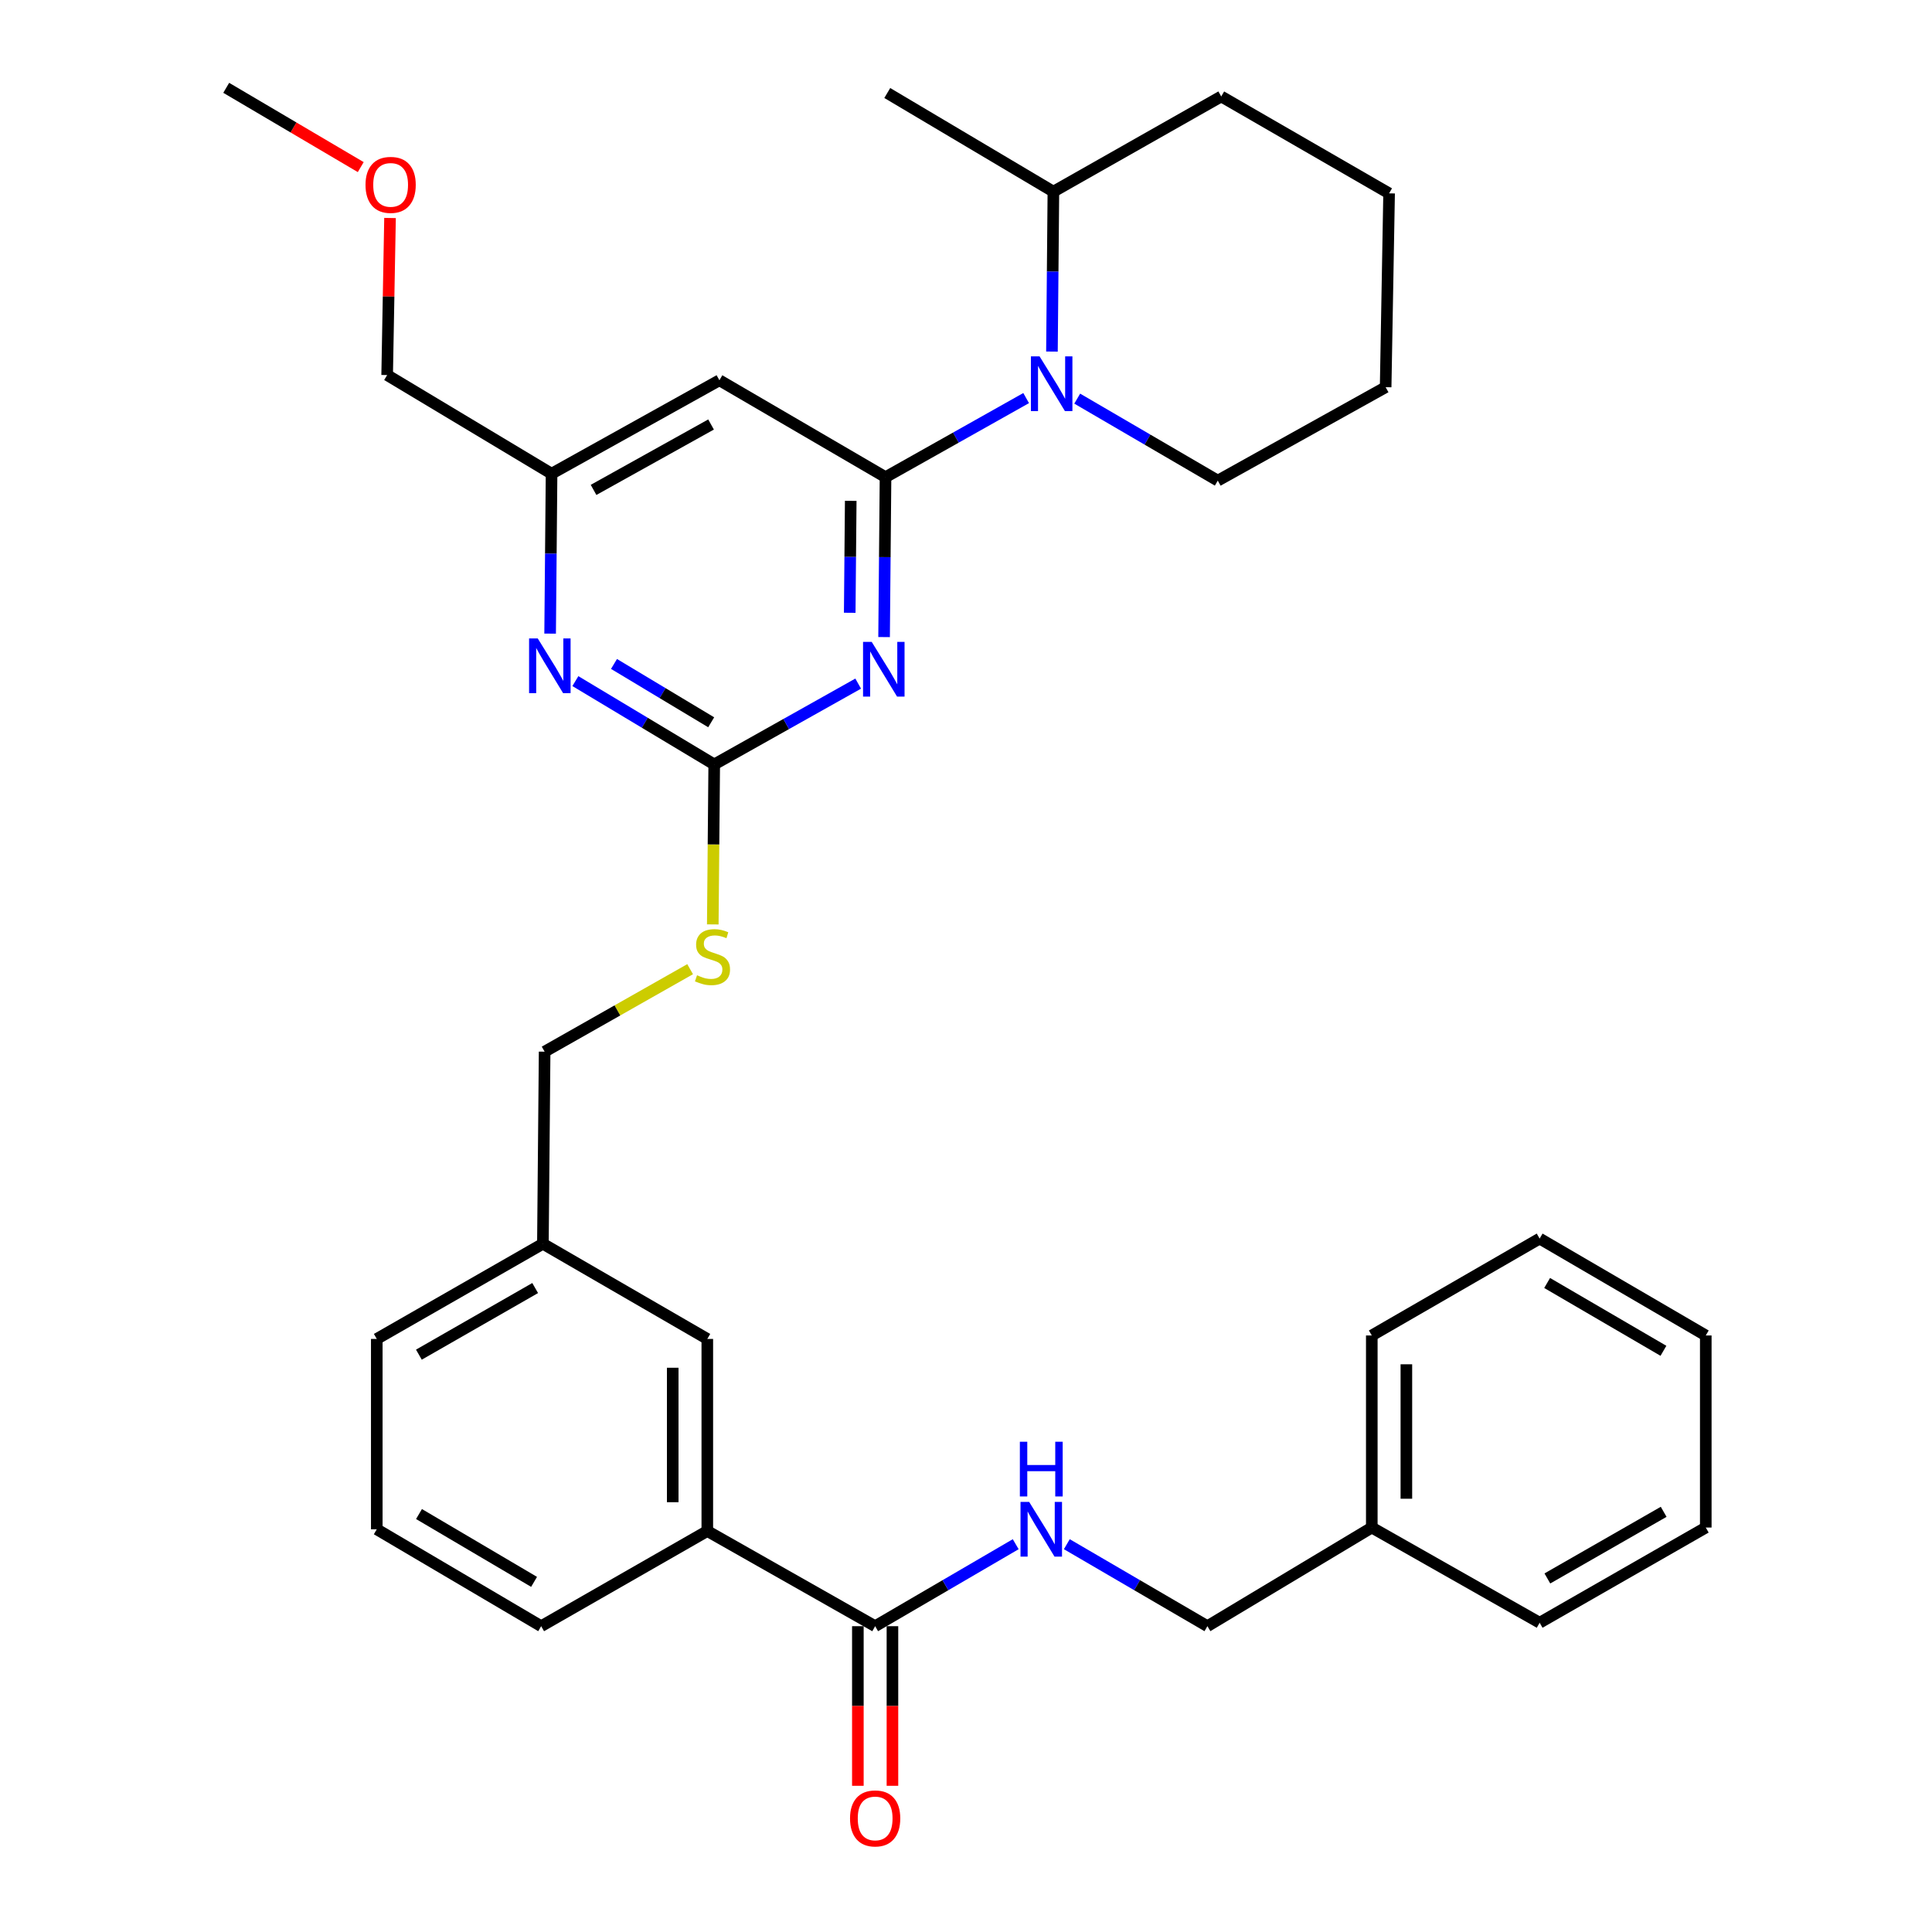 <?xml version='1.0' encoding='iso-8859-1'?>
<svg version='1.1' baseProfile='full'
              xmlns='http://www.w3.org/2000/svg'
                      xmlns:rdkit='http://www.rdkit.org/xml'
                      xmlns:xlink='http://www.w3.org/1999/xlink'
                  xml:space='preserve'
width='1000px' height='1000px' viewBox='0 0 1000 1000'>
<!-- END OF HEADER -->
<rect style='opacity:1.0;fill:#FFFFFF;stroke:none' width='1000' height='1000' x='0' y='0'> </rect>
<path class='bond-0' d='M 452.977,841.714 L 489.354,820.495' style='fill:none;fill-rule:evenodd;stroke:#000000;stroke-width:6px;stroke-linecap:butt;stroke-linejoin:miter;stroke-opacity:1' />
<path class='bond-0' d='M 489.354,820.495 L 525.73,799.276' style='fill:none;fill-rule:evenodd;stroke:#0000FF;stroke-width:6px;stroke-linecap:butt;stroke-linejoin:miter;stroke-opacity:1' />
<path class='bond-1' d='M 444.028,841.714 L 444.028,883.02' style='fill:none;fill-rule:evenodd;stroke:#000000;stroke-width:6px;stroke-linecap:butt;stroke-linejoin:miter;stroke-opacity:1' />
<path class='bond-1' d='M 444.028,883.02 L 444.028,924.325' style='fill:none;fill-rule:evenodd;stroke:#FF0000;stroke-width:6px;stroke-linecap:butt;stroke-linejoin:miter;stroke-opacity:1' />
<path class='bond-1' d='M 461.926,841.714 L 461.926,883.02' style='fill:none;fill-rule:evenodd;stroke:#000000;stroke-width:6px;stroke-linecap:butt;stroke-linejoin:miter;stroke-opacity:1' />
<path class='bond-1' d='M 461.926,883.02 L 461.926,924.325' style='fill:none;fill-rule:evenodd;stroke:#FF0000;stroke-width:6px;stroke-linecap:butt;stroke-linejoin:miter;stroke-opacity:1' />
<path class='bond-2' d='M 452.977,841.714 L 366.1,792.454' style='fill:none;fill-rule:evenodd;stroke:#000000;stroke-width:6px;stroke-linecap:butt;stroke-linejoin:miter;stroke-opacity:1' />
<path class='bond-3' d='M 552.188,799.275 L 588.569,820.495' style='fill:none;fill-rule:evenodd;stroke:#0000FF;stroke-width:6px;stroke-linecap:butt;stroke-linejoin:miter;stroke-opacity:1' />
<path class='bond-3' d='M 588.569,820.495 L 624.951,841.714' style='fill:none;fill-rule:evenodd;stroke:#000000;stroke-width:6px;stroke-linecap:butt;stroke-linejoin:miter;stroke-opacity:1' />
<path class='bond-4' d='M 710.038,790.654 L 624.951,841.714' style='fill:none;fill-rule:evenodd;stroke:#000000;stroke-width:6px;stroke-linecap:butt;stroke-linejoin:miter;stroke-opacity:1' />
<path class='bond-5' d='M 710.038,790.654 L 710.038,691.239' style='fill:none;fill-rule:evenodd;stroke:#000000;stroke-width:6px;stroke-linecap:butt;stroke-linejoin:miter;stroke-opacity:1' />
<path class='bond-5' d='M 727.936,775.742 L 727.936,706.151' style='fill:none;fill-rule:evenodd;stroke:#000000;stroke-width:6px;stroke-linecap:butt;stroke-linejoin:miter;stroke-opacity:1' />
<path class='bond-6' d='M 710.038,790.654 L 796.915,839.925' style='fill:none;fill-rule:evenodd;stroke:#000000;stroke-width:6px;stroke-linecap:butt;stroke-linejoin:miter;stroke-opacity:1' />
<path class='bond-7' d='M 545.233,99.189 L 544.861,140.579' style='fill:none;fill-rule:evenodd;stroke:#000000;stroke-width:6px;stroke-linecap:butt;stroke-linejoin:miter;stroke-opacity:1' />
<path class='bond-7' d='M 544.861,140.579 L 544.488,181.969' style='fill:none;fill-rule:evenodd;stroke:#0000FF;stroke-width:6px;stroke-linecap:butt;stroke-linejoin:miter;stroke-opacity:1' />
<path class='bond-8' d='M 545.233,99.189 L 459.251,48.139' style='fill:none;fill-rule:evenodd;stroke:#000000;stroke-width:6px;stroke-linecap:butt;stroke-linejoin:miter;stroke-opacity:1' />
<path class='bond-9' d='M 545.233,99.189 L 632.11,49.929' style='fill:none;fill-rule:evenodd;stroke:#000000;stroke-width:6px;stroke-linecap:butt;stroke-linejoin:miter;stroke-opacity:1' />
<path class='bond-10' d='M 531.132,206.043 L 494.739,226.512' style='fill:none;fill-rule:evenodd;stroke:#0000FF;stroke-width:6px;stroke-linecap:butt;stroke-linejoin:miter;stroke-opacity:1' />
<path class='bond-10' d='M 494.739,226.512 L 458.346,246.981' style='fill:none;fill-rule:evenodd;stroke:#000000;stroke-width:6px;stroke-linecap:butt;stroke-linejoin:miter;stroke-opacity:1' />
<path class='bond-11' d='M 557.567,206.332 L 593.944,227.551' style='fill:none;fill-rule:evenodd;stroke:#0000FF;stroke-width:6px;stroke-linecap:butt;stroke-linejoin:miter;stroke-opacity:1' />
<path class='bond-11' d='M 593.944,227.551 L 630.32,248.77' style='fill:none;fill-rule:evenodd;stroke:#000000;stroke-width:6px;stroke-linecap:butt;stroke-linejoin:miter;stroke-opacity:1' />
<path class='bond-12' d='M 630.32,248.77 L 717.207,200.405' style='fill:none;fill-rule:evenodd;stroke:#000000;stroke-width:6px;stroke-linecap:butt;stroke-linejoin:miter;stroke-opacity:1' />
<path class='bond-13' d='M 368.934,478.477 L 369.307,437.072' style='fill:none;fill-rule:evenodd;stroke:#CCCC00;stroke-width:6px;stroke-linecap:butt;stroke-linejoin:miter;stroke-opacity:1' />
<path class='bond-13' d='M 369.307,437.072 L 369.68,395.667' style='fill:none;fill-rule:evenodd;stroke:#000000;stroke-width:6px;stroke-linecap:butt;stroke-linejoin:miter;stroke-opacity:1' />
<path class='bond-14' d='M 357.208,501.646 L 319.553,522.994' style='fill:none;fill-rule:evenodd;stroke:#CCCC00;stroke-width:6px;stroke-linecap:butt;stroke-linejoin:miter;stroke-opacity:1' />
<path class='bond-14' d='M 319.553,522.994 L 281.898,544.343' style='fill:none;fill-rule:evenodd;stroke:#000000;stroke-width:6px;stroke-linecap:butt;stroke-linejoin:miter;stroke-opacity:1' />
<path class='bond-15' d='M 372.365,196.825 L 285.488,245.191' style='fill:none;fill-rule:evenodd;stroke:#000000;stroke-width:6px;stroke-linecap:butt;stroke-linejoin:miter;stroke-opacity:1' />
<path class='bond-15' d='M 368.039,219.718 L 307.225,253.574' style='fill:none;fill-rule:evenodd;stroke:#000000;stroke-width:6px;stroke-linecap:butt;stroke-linejoin:miter;stroke-opacity:1' />
<path class='bond-16' d='M 372.365,196.825 L 458.346,246.981' style='fill:none;fill-rule:evenodd;stroke:#000000;stroke-width:6px;stroke-linecap:butt;stroke-linejoin:miter;stroke-opacity:1' />
<path class='bond-17' d='M 285.488,245.191 L 200.391,194.131' style='fill:none;fill-rule:evenodd;stroke:#000000;stroke-width:6px;stroke-linecap:butt;stroke-linejoin:miter;stroke-opacity:1' />
<path class='bond-18' d='M 285.488,245.191 L 285.115,286.576' style='fill:none;fill-rule:evenodd;stroke:#000000;stroke-width:6px;stroke-linecap:butt;stroke-linejoin:miter;stroke-opacity:1' />
<path class='bond-18' d='M 285.115,286.576 L 284.743,327.961' style='fill:none;fill-rule:evenodd;stroke:#0000FF;stroke-width:6px;stroke-linecap:butt;stroke-linejoin:miter;stroke-opacity:1' />
<path class='bond-19' d='M 297.814,352.54 L 333.747,374.103' style='fill:none;fill-rule:evenodd;stroke:#0000FF;stroke-width:6px;stroke-linecap:butt;stroke-linejoin:miter;stroke-opacity:1' />
<path class='bond-19' d='M 333.747,374.103 L 369.68,395.667' style='fill:none;fill-rule:evenodd;stroke:#000000;stroke-width:6px;stroke-linecap:butt;stroke-linejoin:miter;stroke-opacity:1' />
<path class='bond-19' d='M 317.803,343.662 L 342.956,358.756' style='fill:none;fill-rule:evenodd;stroke:#0000FF;stroke-width:6px;stroke-linecap:butt;stroke-linejoin:miter;stroke-opacity:1' />
<path class='bond-19' d='M 342.956,358.756 L 368.11,373.85' style='fill:none;fill-rule:evenodd;stroke:#000000;stroke-width:6px;stroke-linecap:butt;stroke-linejoin:miter;stroke-opacity:1' />
<path class='bond-20' d='M 369.68,395.667 L 406.937,374.752' style='fill:none;fill-rule:evenodd;stroke:#000000;stroke-width:6px;stroke-linecap:butt;stroke-linejoin:miter;stroke-opacity:1' />
<path class='bond-20' d='M 406.937,374.752 L 444.195,353.838' style='fill:none;fill-rule:evenodd;stroke:#0000FF;stroke-width:6px;stroke-linecap:butt;stroke-linejoin:miter;stroke-opacity:1' />
<path class='bond-21' d='M 457.601,329.751 L 457.974,288.366' style='fill:none;fill-rule:evenodd;stroke:#0000FF;stroke-width:6px;stroke-linecap:butt;stroke-linejoin:miter;stroke-opacity:1' />
<path class='bond-21' d='M 457.974,288.366 L 458.346,246.981' style='fill:none;fill-rule:evenodd;stroke:#000000;stroke-width:6px;stroke-linecap:butt;stroke-linejoin:miter;stroke-opacity:1' />
<path class='bond-21' d='M 439.815,317.174 L 440.076,288.205' style='fill:none;fill-rule:evenodd;stroke:#0000FF;stroke-width:6px;stroke-linecap:butt;stroke-linejoin:miter;stroke-opacity:1' />
<path class='bond-21' d='M 440.076,288.205 L 440.337,259.235' style='fill:none;fill-rule:evenodd;stroke:#000000;stroke-width:6px;stroke-linecap:butt;stroke-linejoin:miter;stroke-opacity:1' />
<path class='bond-22' d='M 281.003,643.768 L 195.021,693.029' style='fill:none;fill-rule:evenodd;stroke:#000000;stroke-width:6px;stroke-linecap:butt;stroke-linejoin:miter;stroke-opacity:1' />
<path class='bond-22' d='M 277.003,666.687 L 216.816,701.17' style='fill:none;fill-rule:evenodd;stroke:#000000;stroke-width:6px;stroke-linecap:butt;stroke-linejoin:miter;stroke-opacity:1' />
<path class='bond-23' d='M 281.003,643.768 L 366.1,693.029' style='fill:none;fill-rule:evenodd;stroke:#000000;stroke-width:6px;stroke-linecap:butt;stroke-linejoin:miter;stroke-opacity:1' />
<path class='bond-24' d='M 281.003,643.768 L 281.898,544.343' style='fill:none;fill-rule:evenodd;stroke:#000000;stroke-width:6px;stroke-linecap:butt;stroke-linejoin:miter;stroke-opacity:1' />
<path class='bond-25' d='M 195.021,693.029 L 195.021,791.559' style='fill:none;fill-rule:evenodd;stroke:#000000;stroke-width:6px;stroke-linecap:butt;stroke-linejoin:miter;stroke-opacity:1' />
<path class='bond-26' d='M 195.021,791.559 L 280.108,841.714' style='fill:none;fill-rule:evenodd;stroke:#000000;stroke-width:6px;stroke-linecap:butt;stroke-linejoin:miter;stroke-opacity:1' />
<path class='bond-26' d='M 216.873,783.664 L 276.434,818.772' style='fill:none;fill-rule:evenodd;stroke:#000000;stroke-width:6px;stroke-linecap:butt;stroke-linejoin:miter;stroke-opacity:1' />
<path class='bond-27' d='M 280.108,841.714 L 366.1,792.454' style='fill:none;fill-rule:evenodd;stroke:#000000;stroke-width:6px;stroke-linecap:butt;stroke-linejoin:miter;stroke-opacity:1' />
<path class='bond-28' d='M 201.876,112.833 L 201.133,153.482' style='fill:none;fill-rule:evenodd;stroke:#FF0000;stroke-width:6px;stroke-linecap:butt;stroke-linejoin:miter;stroke-opacity:1' />
<path class='bond-28' d='M 201.133,153.482 L 200.391,194.131' style='fill:none;fill-rule:evenodd;stroke:#000000;stroke-width:6px;stroke-linecap:butt;stroke-linejoin:miter;stroke-opacity:1' />
<path class='bond-29' d='M 186.721,86.492 L 151.907,65.973' style='fill:none;fill-rule:evenodd;stroke:#FF0000;stroke-width:6px;stroke-linecap:butt;stroke-linejoin:miter;stroke-opacity:1' />
<path class='bond-29' d='M 151.907,65.973 L 117.094,45.455' style='fill:none;fill-rule:evenodd;stroke:#000000;stroke-width:6px;stroke-linecap:butt;stroke-linejoin:miter;stroke-opacity:1' />
<path class='bond-30' d='M 366.1,792.454 L 366.1,693.029' style='fill:none;fill-rule:evenodd;stroke:#000000;stroke-width:6px;stroke-linecap:butt;stroke-linejoin:miter;stroke-opacity:1' />
<path class='bond-30' d='M 348.202,777.54 L 348.202,707.942' style='fill:none;fill-rule:evenodd;stroke:#000000;stroke-width:6px;stroke-linecap:butt;stroke-linejoin:miter;stroke-opacity:1' />
<path class='bond-31' d='M 632.11,49.929 L 718.997,100.084' style='fill:none;fill-rule:evenodd;stroke:#000000;stroke-width:6px;stroke-linecap:butt;stroke-linejoin:miter;stroke-opacity:1' />
<path class='bond-32' d='M 717.207,200.405 L 718.997,100.084' style='fill:none;fill-rule:evenodd;stroke:#000000;stroke-width:6px;stroke-linecap:butt;stroke-linejoin:miter;stroke-opacity:1' />
<path class='bond-33' d='M 710.038,691.239 L 796.915,641.083' style='fill:none;fill-rule:evenodd;stroke:#000000;stroke-width:6px;stroke-linecap:butt;stroke-linejoin:miter;stroke-opacity:1' />
<path class='bond-34' d='M 796.915,839.925 L 882.906,790.654' style='fill:none;fill-rule:evenodd;stroke:#000000;stroke-width:6px;stroke-linecap:butt;stroke-linejoin:miter;stroke-opacity:1' />
<path class='bond-34' d='M 800.915,817.004 L 861.11,782.515' style='fill:none;fill-rule:evenodd;stroke:#000000;stroke-width:6px;stroke-linecap:butt;stroke-linejoin:miter;stroke-opacity:1' />
<path class='bond-35' d='M 796.915,641.083 L 882.906,691.239' style='fill:none;fill-rule:evenodd;stroke:#000000;stroke-width:6px;stroke-linecap:butt;stroke-linejoin:miter;stroke-opacity:1' />
<path class='bond-35' d='M 800.796,664.067 L 860.99,699.176' style='fill:none;fill-rule:evenodd;stroke:#000000;stroke-width:6px;stroke-linecap:butt;stroke-linejoin:miter;stroke-opacity:1' />
<path class='bond-36' d='M 882.906,790.654 L 882.906,691.239' style='fill:none;fill-rule:evenodd;stroke:#000000;stroke-width:6px;stroke-linecap:butt;stroke-linejoin:miter;stroke-opacity:1' />
<path  class='atom-1' d='M 532.699 777.399
L 541.979 792.399
Q 542.899 793.879, 544.379 796.559
Q 545.859 799.239, 545.939 799.399
L 545.939 777.399
L 549.699 777.399
L 549.699 805.719
L 545.819 805.719
L 535.859 789.319
Q 534.699 787.399, 533.459 785.199
Q 532.259 782.999, 531.899 782.319
L 531.899 805.719
L 528.219 805.719
L 528.219 777.399
L 532.699 777.399
' fill='#0000FF'/>
<path  class='atom-1' d='M 527.879 746.247
L 531.719 746.247
L 531.719 758.287
L 546.199 758.287
L 546.199 746.247
L 550.039 746.247
L 550.039 774.567
L 546.199 774.567
L 546.199 761.487
L 531.719 761.487
L 531.719 774.567
L 527.879 774.567
L 527.879 746.247
' fill='#0000FF'/>
<path  class='atom-2' d='M 439.977 941.21
Q 439.977 934.41, 443.337 930.61
Q 446.697 926.81, 452.977 926.81
Q 459.257 926.81, 462.617 930.61
Q 465.977 934.41, 465.977 941.21
Q 465.977 948.09, 462.577 952.01
Q 459.177 955.89, 452.977 955.89
Q 446.737 955.89, 443.337 952.01
Q 439.977 948.13, 439.977 941.21
M 452.977 952.69
Q 457.297 952.69, 459.617 949.81
Q 461.977 946.89, 461.977 941.21
Q 461.977 935.65, 459.617 932.85
Q 457.297 930.01, 452.977 930.01
Q 448.657 930.01, 446.297 932.81
Q 443.977 935.61, 443.977 941.21
Q 443.977 946.93, 446.297 949.81
Q 448.657 952.69, 452.977 952.69
' fill='#FF0000'/>
<path  class='atom-6' d='M 538.078 184.455
L 547.358 199.455
Q 548.278 200.935, 549.758 203.615
Q 551.238 206.295, 551.318 206.455
L 551.318 184.455
L 555.078 184.455
L 555.078 212.775
L 551.198 212.775
L 541.238 196.375
Q 540.078 194.455, 538.838 192.255
Q 537.638 190.055, 537.278 189.375
L 537.278 212.775
L 533.598 212.775
L 533.598 184.455
L 538.078 184.455
' fill='#0000FF'/>
<path  class='atom-8' d='M 360.785 504.802
Q 361.105 504.922, 362.425 505.482
Q 363.745 506.042, 365.185 506.402
Q 366.665 506.722, 368.105 506.722
Q 370.785 506.722, 372.345 505.442
Q 373.905 504.122, 373.905 501.842
Q 373.905 500.282, 373.105 499.322
Q 372.345 498.362, 371.145 497.842
Q 369.945 497.322, 367.945 496.722
Q 365.425 495.962, 363.905 495.242
Q 362.425 494.522, 361.345 493.002
Q 360.305 491.482, 360.305 488.922
Q 360.305 485.362, 362.705 483.162
Q 365.145 480.962, 369.945 480.962
Q 373.225 480.962, 376.945 482.522
L 376.025 485.602
Q 372.625 484.202, 370.065 484.202
Q 367.305 484.202, 365.785 485.362
Q 364.265 486.482, 364.305 488.442
Q 364.305 489.962, 365.065 490.882
Q 365.865 491.802, 366.985 492.322
Q 368.145 492.842, 370.065 493.442
Q 372.625 494.242, 374.145 495.042
Q 375.665 495.842, 376.745 497.482
Q 377.865 499.082, 377.865 501.842
Q 377.865 505.762, 375.225 507.882
Q 372.625 509.962, 368.265 509.962
Q 365.745 509.962, 363.825 509.402
Q 361.945 508.882, 359.705 507.962
L 360.785 504.802
' fill='#CCCC00'/>
<path  class='atom-11' d='M 278.333 330.446
L 287.613 345.446
Q 288.533 346.926, 290.013 349.606
Q 291.493 352.286, 291.573 352.446
L 291.573 330.446
L 295.333 330.446
L 295.333 358.766
L 291.453 358.766
L 281.493 342.366
Q 280.333 340.446, 279.093 338.246
Q 277.893 336.046, 277.533 335.366
L 277.533 358.766
L 273.853 358.766
L 273.853 330.446
L 278.333 330.446
' fill='#0000FF'/>
<path  class='atom-13' d='M 451.192 332.236
L 460.472 347.236
Q 461.392 348.716, 462.872 351.396
Q 464.352 354.076, 464.432 354.236
L 464.432 332.236
L 468.192 332.236
L 468.192 360.556
L 464.312 360.556
L 454.352 344.156
Q 453.192 342.236, 451.952 340.036
Q 450.752 337.836, 450.392 337.156
L 450.392 360.556
L 446.712 360.556
L 446.712 332.236
L 451.192 332.236
' fill='#0000FF'/>
<path  class='atom-19' d='M 189.191 95.69
Q 189.191 88.89, 192.551 85.09
Q 195.911 81.29, 202.191 81.29
Q 208.471 81.29, 211.831 85.09
Q 215.191 88.89, 215.191 95.69
Q 215.191 102.57, 211.791 106.49
Q 208.391 110.37, 202.191 110.37
Q 195.951 110.37, 192.551 106.49
Q 189.191 102.61, 189.191 95.69
M 202.191 107.17
Q 206.511 107.17, 208.831 104.29
Q 211.191 101.37, 211.191 95.69
Q 211.191 90.13, 208.831 87.33
Q 206.511 84.49, 202.191 84.49
Q 197.871 84.49, 195.511 87.29
Q 193.191 90.09, 193.191 95.69
Q 193.191 101.41, 195.511 104.29
Q 197.871 107.17, 202.191 107.17
' fill='#FF0000'/>
</svg>
